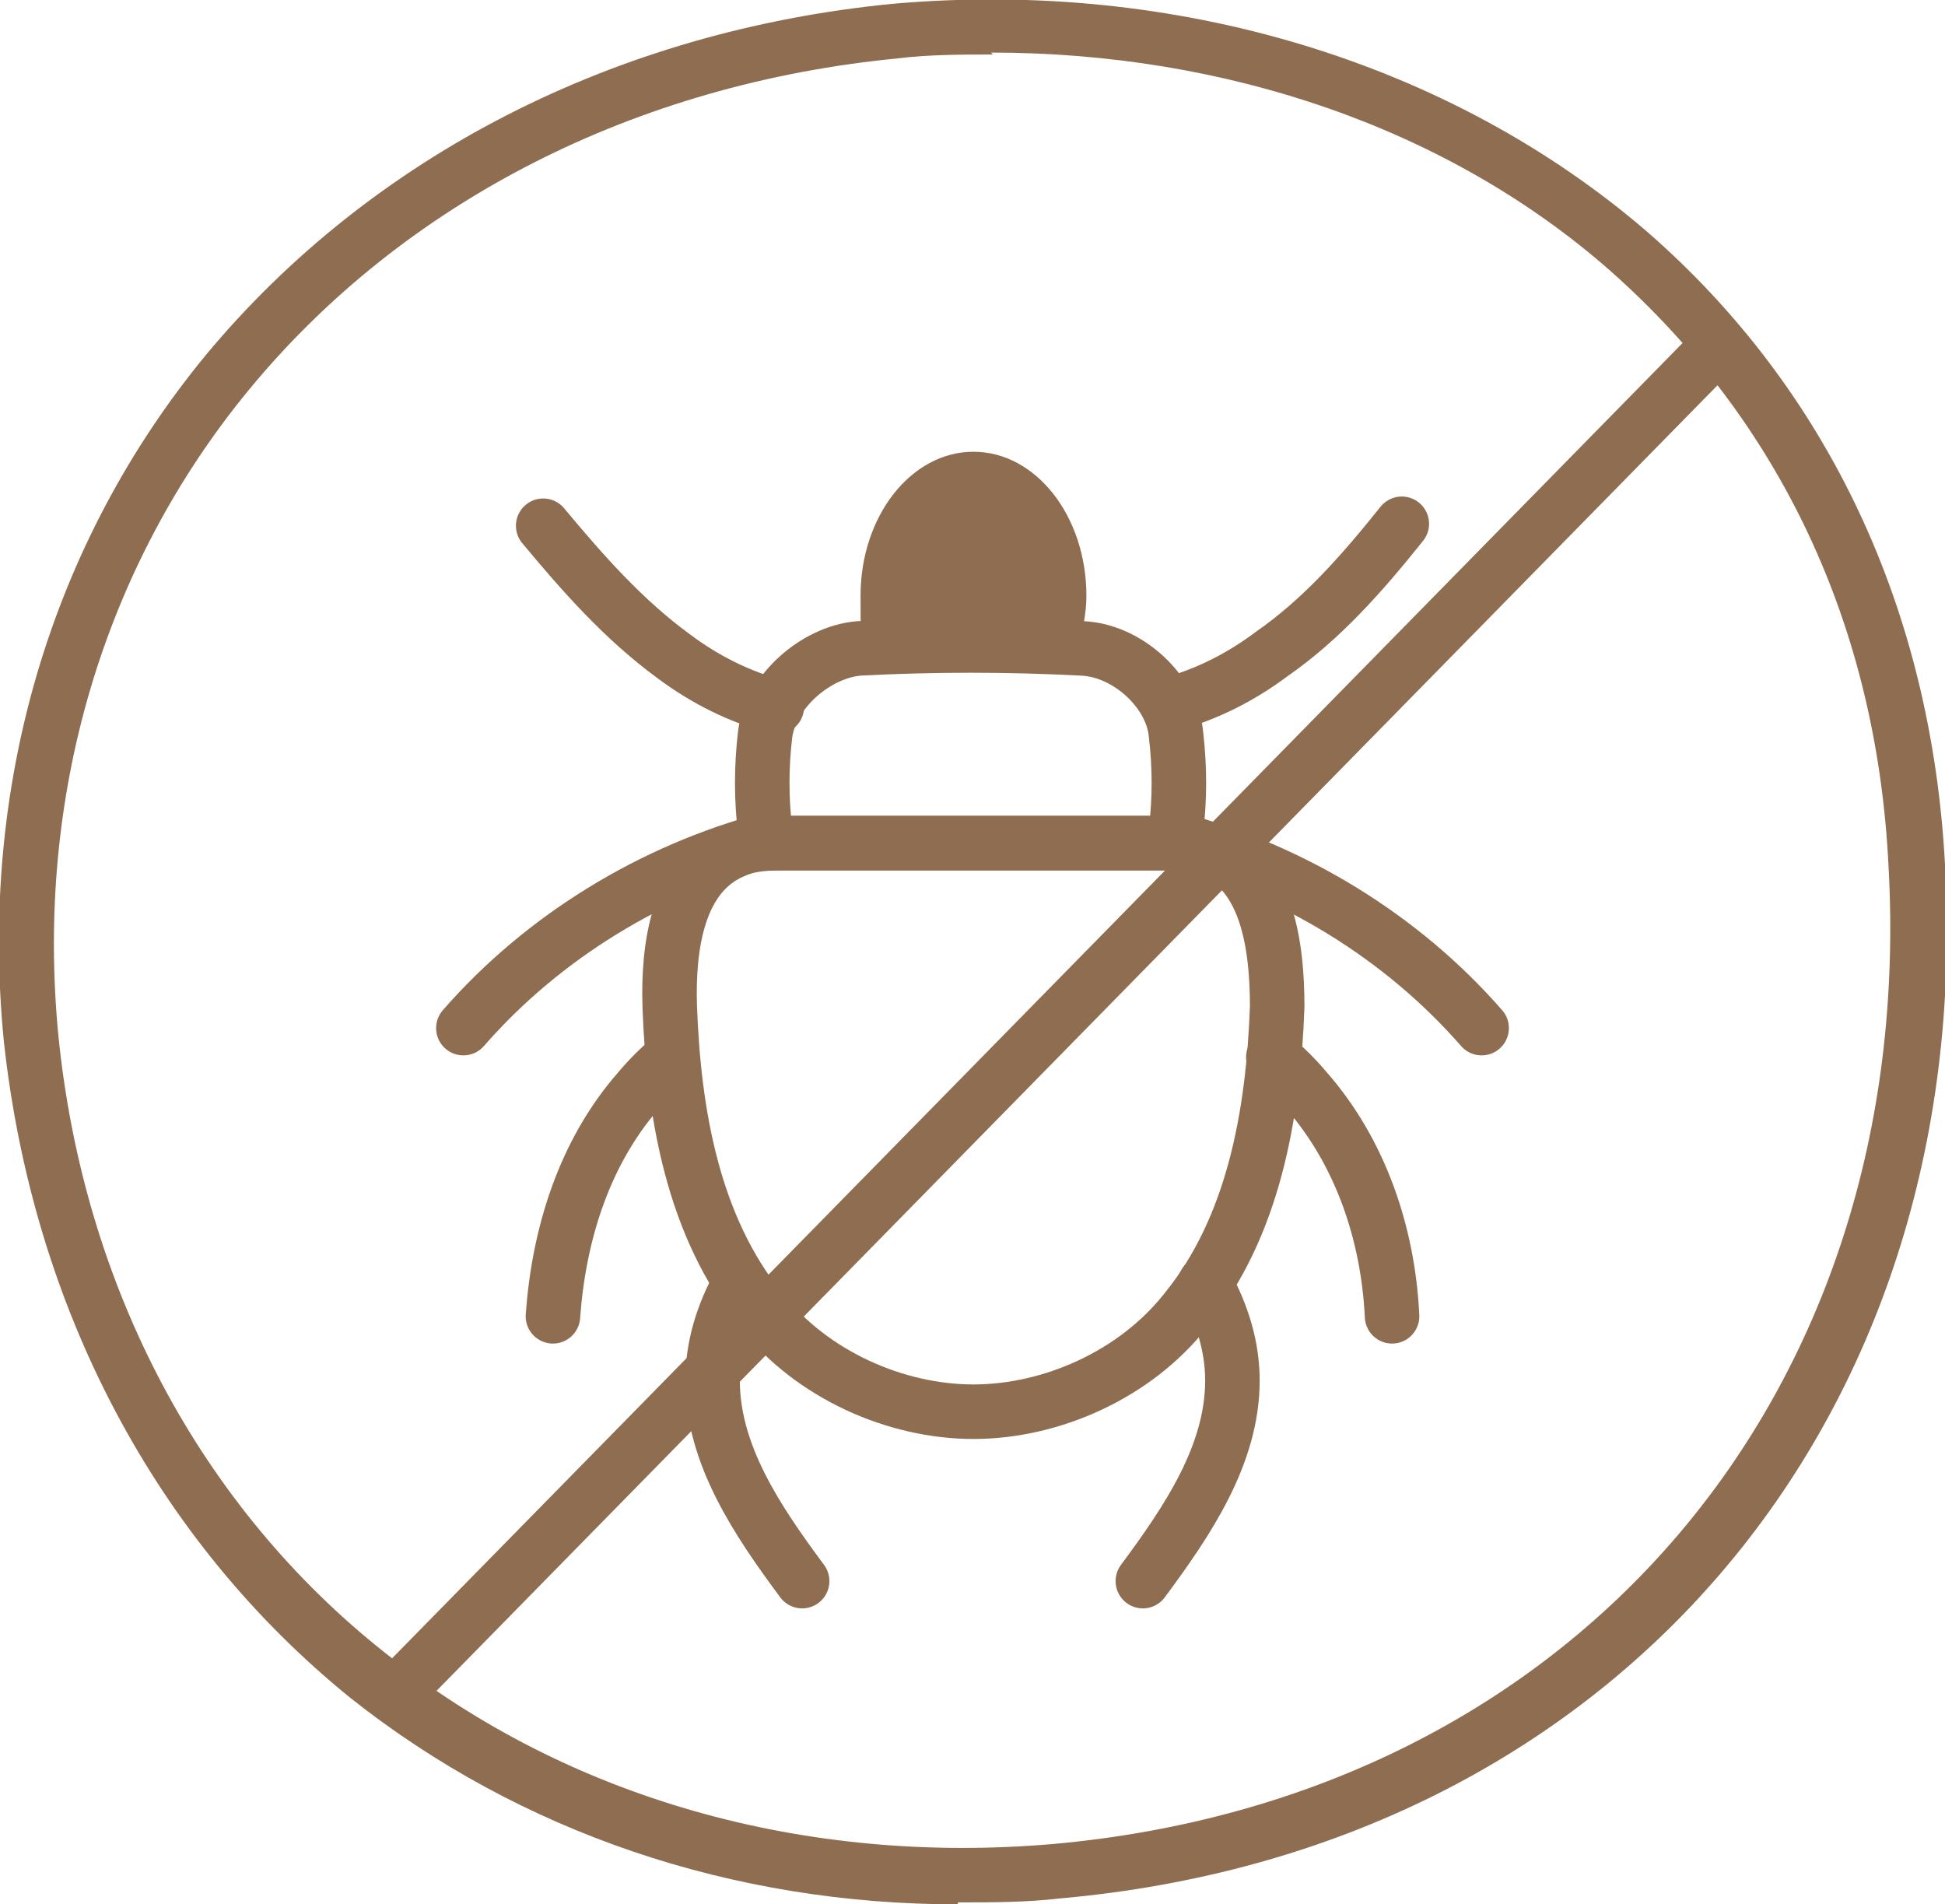 <svg xmlns="http://www.w3.org/2000/svg" id="Pictos" viewBox="0 0 99.9 97.8"><defs><style>      .st0 {        fill: #8f6d50;      }      .st1 {        stroke-width: 2.8px;      }      .st1, .st2, .st3 {        fill: none;      }      .st1, .st3 {        stroke: #8f6d50;        stroke-linecap: round;        stroke-miterlimit: 10;      }      .st3 {        stroke-width: 2.8px;      }    </style></defs><path class="st2" d="M98.5,44.5c1.6,28.7-17.3,49.2-44.2,51.6-26.9,2.5-49.8-15.1-52.6-42.8C-1.1,25.6,19.1,4.1,46,1.6c26.9-2.4,51.1,14.2,52.5,42.9"></path><path class="st0" d="M49.2,97.8c-11.6,0-22.5-3.7-31.2-10.6C8,79.1,1.7,67.2.2,53.5c-1.3-13.1,2.4-25.6,10.4-35.3C19.1,8,31.6,1.6,45.8.2c14.6-1.3,28.7,3,38.8,11.7,9.3,8.1,14.6,19.4,15.3,32.5,1.6,28.7-17.1,50.6-45.5,53.1-1.7.2-3.5.2-5.2.2ZM51,2.8c-1.6,0-3.3,0-4.9.2-13.4,1.3-25.3,7.3-33.3,17C5.3,29.1,1.8,40.9,3,53.2c1.3,12.9,7.3,24.2,16.8,31.7,9.4,7.5,21.6,10.9,34.3,9.8,26.7-2.4,44.4-23,42.9-50.2h0c-.6-12.4-5.6-22.9-14.3-30.6-8.3-7.3-19.7-11.2-31.8-11.2Z"></path><g><g><g><path class="st3" d="M61.9,65.9c.9,1.6,1.4,3.3,1.4,5,0,3.8-2.3,7.2-4.6,10.3"></path><path class="st3" d="M38,65.9c-.9,1.6-1.4,3.3-1.4,5,0,3.8,2.3,7.2,4.6,10.3"></path><path class="st3" d="M60.4,43.1c6,1.6,11.6,5,15.7,9.7"></path><path class="st3" d="M39.5,43.1c-6,1.6-11.6,5-15.7,9.7"></path><path class="st3" d="M71.5,67.6c-.2-4.2-1.6-8.4-4.4-11.6-.5-.6-1.1-1.2-1.7-1.7"></path><path class="st3" d="M34.5,54.3c-.6.5-1.2,1.1-1.7,1.7-2.8,3.2-4.1,7.4-4.4,11.6"></path></g><g><path class="st3" d="M72,26.9c-2,2.5-4.1,4.9-6.7,6.7-1.6,1.2-3.4,2.1-5.3,2.6"></path><path class="st3" d="M39.9,36.3c-1.9-.5-3.7-1.4-5.3-2.6-2.6-1.9-4.7-4.3-6.7-6.7"></path></g><g><path class="st0" d="M55.4,33.2c.2-.8.4-1.7.4-2.6,0-4.1-2.6-7.4-5.8-7.4s-5.8,3.3-5.8,7.4.1,1.8.4,2.6"></path><path class="st2" d="M55.4,33.2c-3.6-.2-7.2-.2-10.9,0"></path></g></g><path class="st3" d="M62.2,43.7c-.9-.4-1.8-.4-2.8-.4h-18.9c-1,0-1.9,0-2.8.4-2.9,1.2-3.4,4.9-3.3,8,.2,5.5,1.2,11.3,4.7,15.6,2.6,3.3,6.9,5.2,10.9,5.2s8.3-1.9,10.9-5.2c3.5-4.3,4.5-10.1,4.7-15.6,0-3.1-.5-6.8-3.3-8Z"></path><path class="st3" d="M39.6,43.3c.3,0,.6,0,.9,0h18.9c.3,0,.6,0,.9,0,0-.2.1-.4.1-.6.2-1.7.2-3.3,0-5-.2-2.2-2.5-4.3-4.8-4.4-3.8-.2-7.7-.2-11.5,0-2.2.2-4.5,2.2-4.8,4.4-.2,1.7-.2,3.3,0,5,0,.2,0,.4.1.6Z"></path></g><line class="st1" x1="20.2" y1="87.1" x2="88.3" y2="17.7"></line></svg>